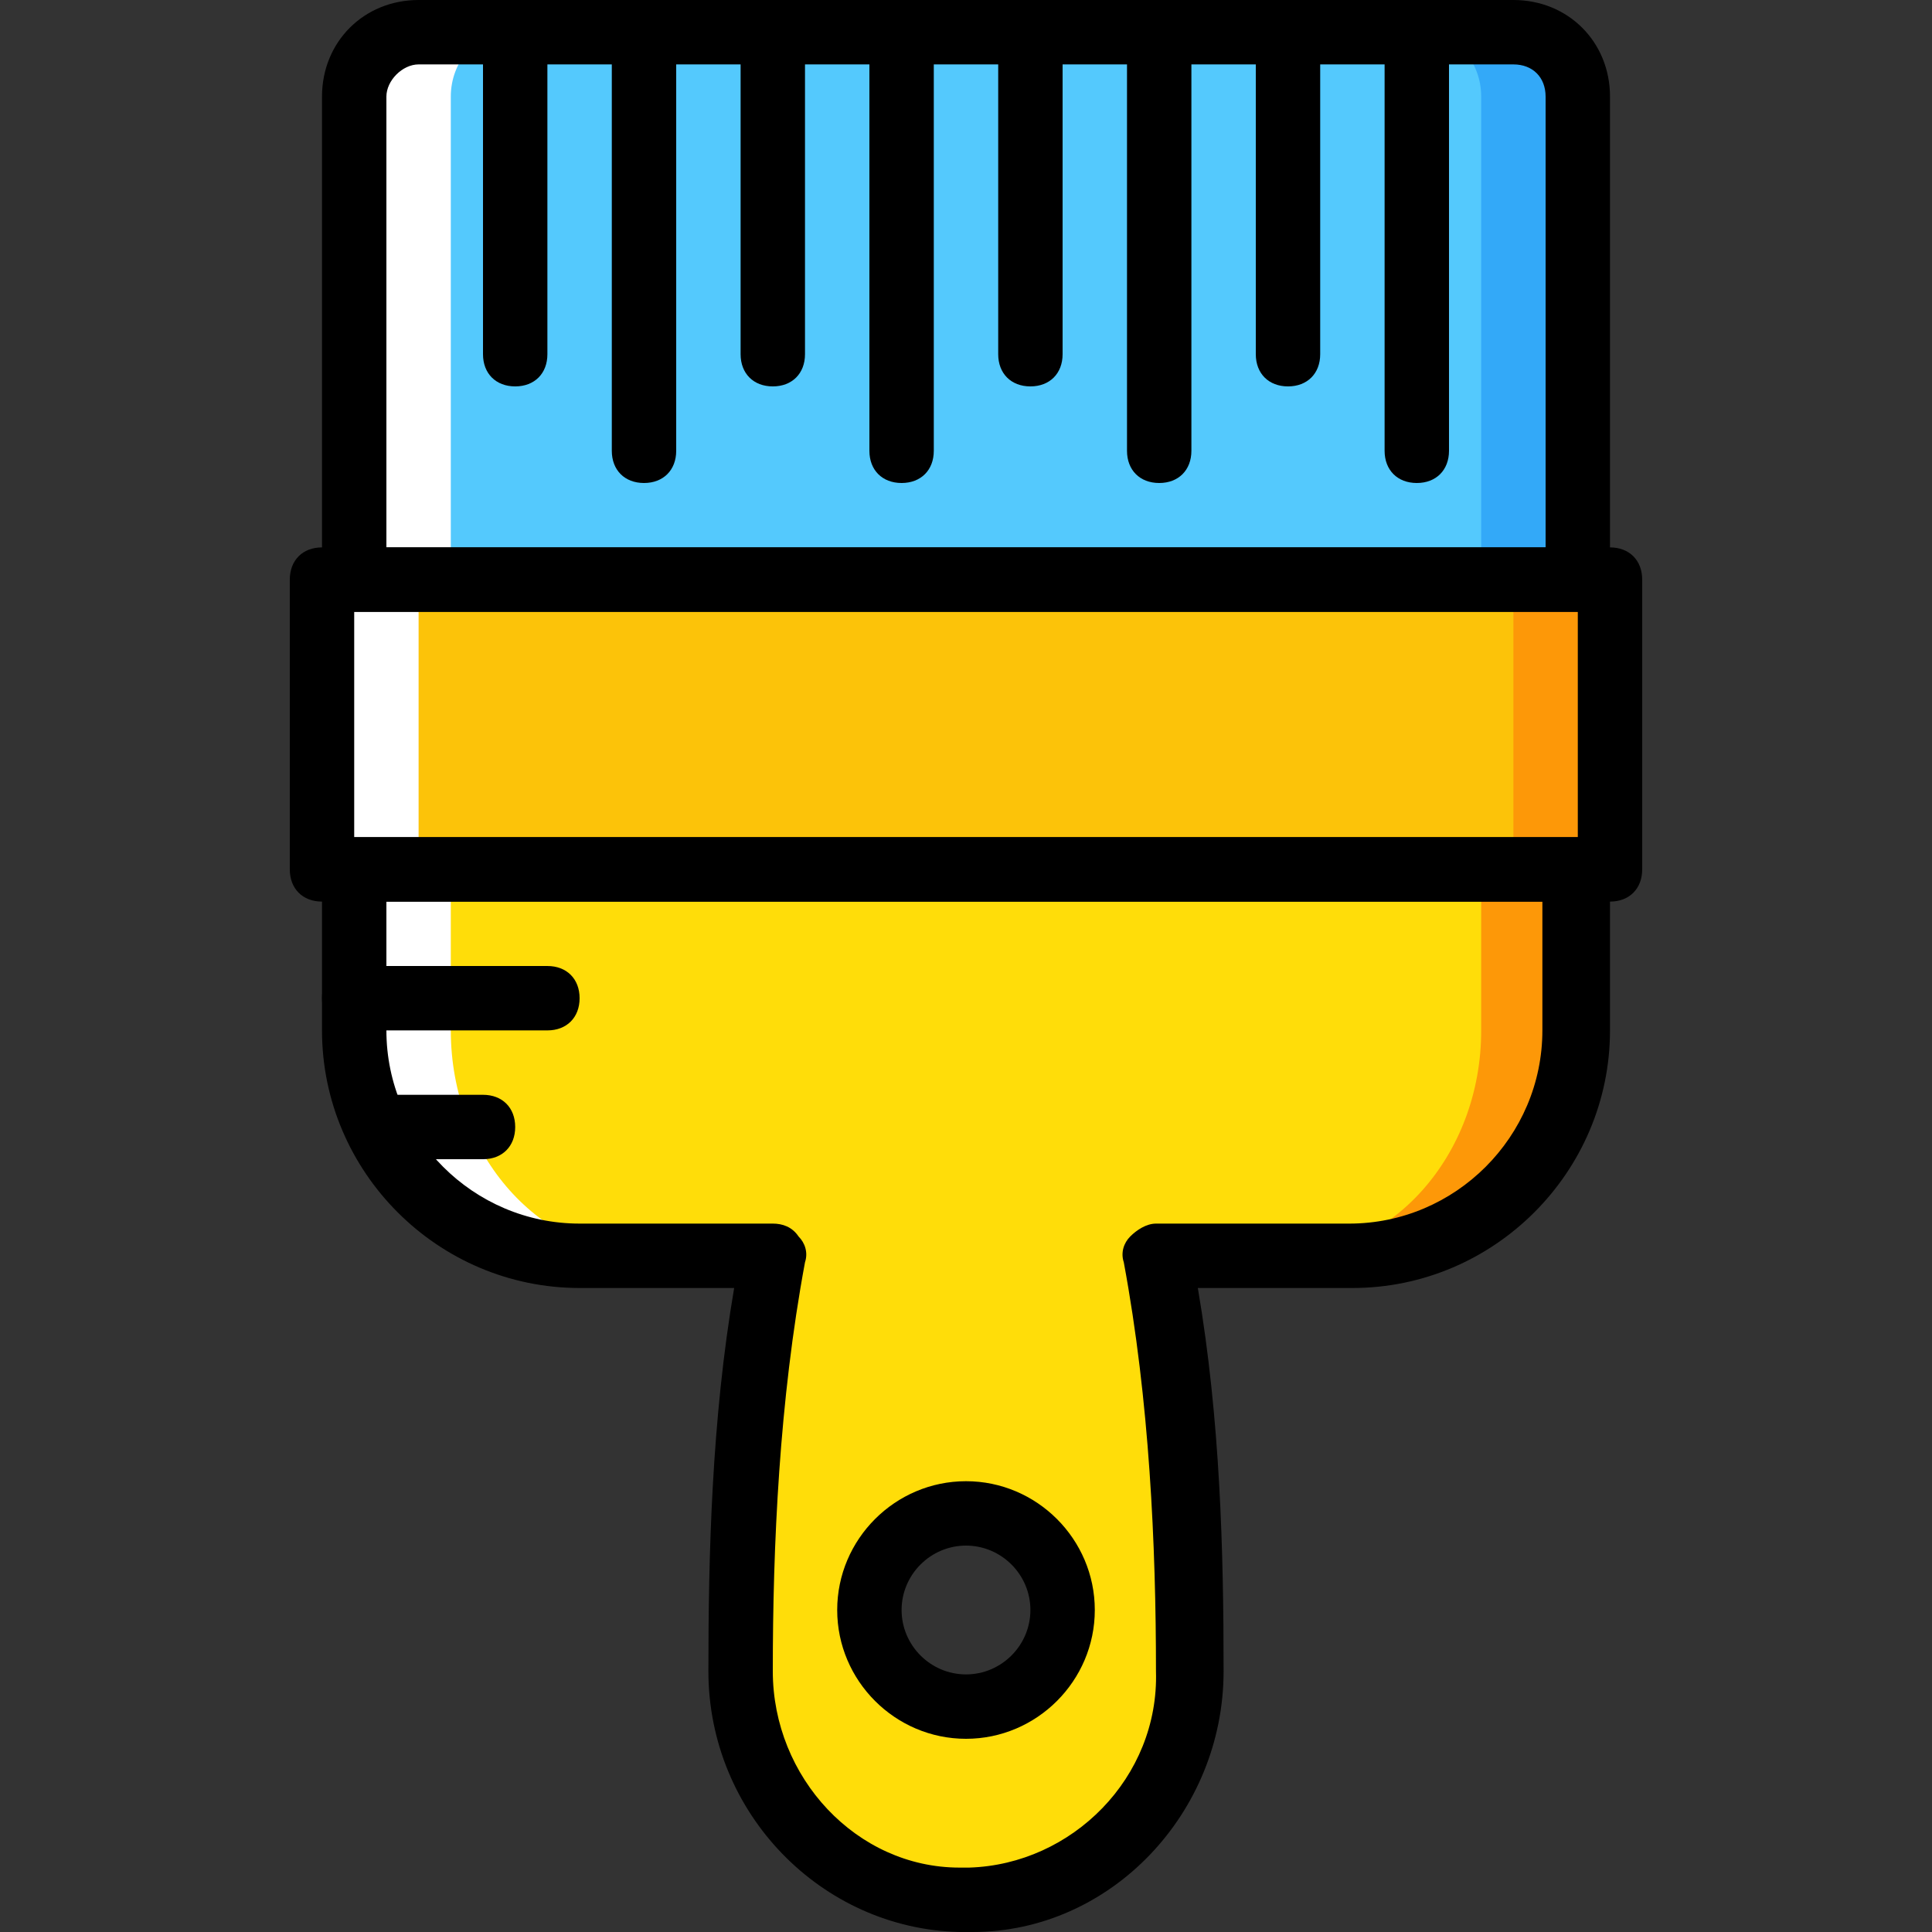 <?xml version="1.0" encoding="iso-8859-1"?>
<!-- Uploaded to: SVG Repo, www.svgrepo.com, Generator: SVG Repo Mixer Tools -->
<svg height="800px" width="800px" version="1.1" id="Layer_1" xmlns="http://www.w3.org/2000/svg" xmlns:xlink="http://www.w3.org/1999/xlink" 
	 viewBox="0 0 512 512" xml:space="preserve">
<rect x="0" y="0" width="512" height="512" fill="#333333" stroke="none"/>
<g transform="translate(1 1)">
	<path style="fill:#FCC309;" d="M84.333,229.4h341.333v-76.8H84.333V229.4z"/>
	<path style="fill:#54C9FD;" d="M109.933,7.533c-9.387,0-17.067,7.68-17.067,17.067v128h324.267v-128
		c0-9.387-7.68-17.067-17.067-17.067H109.933z"/>
	<path style="fill:#FFDD09;" d="M255,451.267c-14.507,0-25.6-11.093-25.6-25.6s11.093-25.6,25.6-25.6
		c14.507,0,25.6,11.093,25.6,25.6S269.507,451.267,255,451.267L255,451.267z M92.867,229.4v42.667
		c0,33.28,26.453,59.733,59.733,59.733h51.2c-6.827,35.84-8.533,74.24-8.533,110.08c0,32.427,25.6,60.587,58.027,60.587
		c0.853,0,2.56,0,3.413,0c32.427-0.853,58.027-28.16,58.027-60.587c0-34.987-1.707-73.387-8.533-110.08h51.2
		c33.28,0,59.733-26.453,59.733-59.733V229.4H92.867z"/>
	<path style="fill:#FFFFFF;" d="M118.467,272.067V229.4h-25.6v42.667c0,33.28,26.453,59.733,59.733,59.733h18.773
		C142.36,331.8,118.467,305.347,118.467,272.067"/>
	<path style="fill:#FD9808;" d="M391.533,229.4v42.667c0,33.28-23.893,59.733-52.907,59.733H357.4
		c33.28,0,59.733-26.453,59.733-59.733V229.4H391.533z"/>
	<path style="fill:#FFFFFF;" d="M133.827,7.533h-23.893c-9.387,0-17.067,7.68-17.067,17.067v128h25.6v-128
		C118.467,15.213,125.293,7.533,133.827,7.533"/>
	<path style="fill:#33A9F8;" d="M400.067,7.533h-23.893c8.533,0,15.36,7.68,15.36,17.067v128h25.6v-128
		C417.133,15.213,409.453,7.533,400.067,7.533"/>
	<path style="fill:#FFFFFF;" d="M84.333,229.4h25.6v-76.8h-25.6V229.4z"/>
	<path style="fill:#FD9808;" d="M400.067,229.4h25.6v-76.8h-25.6V229.4z"/>
	<path d="M425.667,237.933H84.333c-5.12,0-8.533-3.413-8.533-8.533v-76.8c0-5.12,3.413-8.533,8.533-8.533h341.333
		c5.12,0,8.533,3.413,8.533,8.533v76.8C434.2,234.52,430.787,237.933,425.667,237.933z M92.867,220.867h324.267v-59.733H92.867
		V220.867z"/>
	<path d="M417.133,161.133H92.867c-5.12,0-8.533-3.413-8.533-8.533v-128c0-14.507,11.093-25.6,25.6-25.6h290.133
		c14.507,0,25.6,11.093,25.6,25.6v128C425.667,157.72,422.253,161.133,417.133,161.133z M101.4,144.067h307.2V24.6
		c0-5.12-3.413-8.533-8.533-8.533H109.933c-4.267,0-8.533,4.267-8.533,8.533V144.067z"/>
	<path d="M144.067,272.067h-51.2c-5.12,0-8.533-3.413-8.533-8.533c0-5.12,3.413-8.533,8.533-8.533h51.2
		c5.12,0,8.533,3.413,8.533,8.533C152.6,268.653,149.187,272.067,144.067,272.067z"/>
	<path d="M127,306.2h-25.6c-5.12,0-8.533-3.413-8.533-8.533s3.413-8.533,8.533-8.533H127c5.12,0,8.533,3.413,8.533,8.533
		S132.12,306.2,127,306.2z"/>
	<path d="M135.533,101.4c-5.12,0-8.533-3.413-8.533-8.533V7.533C127,2.413,130.413-1,135.533-1s8.533,3.413,8.533,8.533v85.333
		C144.067,97.987,140.653,101.4,135.533,101.4z"/>
	<path d="M169.667,127c-5.12,0-8.533-3.413-8.533-8.533V7.533c0-5.12,3.413-8.533,8.533-8.533c5.12,0,8.533,3.413,8.533,8.533
		v110.933C178.2,123.587,174.787,127,169.667,127z"/>
	<path d="M203.8,101.4c-5.12,0-8.533-3.413-8.533-8.533V7.533c0-5.12,3.413-8.533,8.533-8.533c5.12,0,8.533,3.413,8.533,8.533
		v85.333C212.333,97.987,208.92,101.4,203.8,101.4z"/>
	<path d="M237.933,127c-5.12,0-8.533-3.413-8.533-8.533V7.533c0-5.12,3.413-8.533,8.533-8.533c5.12,0,8.533,3.413,8.533,8.533
		v110.933C246.467,123.587,243.053,127,237.933,127z"/>
	<path d="M272.067,101.4c-5.12,0-8.533-3.413-8.533-8.533V7.533c0-5.12,3.413-8.533,8.533-8.533s8.533,3.413,8.533,8.533v85.333
		C280.6,97.987,277.187,101.4,272.067,101.4z"/>
	<path d="M306.2,127c-5.12,0-8.533-3.413-8.533-8.533V7.533c0-5.12,3.413-8.533,8.533-8.533s8.533,3.413,8.533,8.533v110.933
		C314.733,123.587,311.32,127,306.2,127z"/>
	<path d="M340.333,101.4c-5.12,0-8.533-3.413-8.533-8.533V7.533c0-5.12,3.413-8.533,8.533-8.533c5.12,0,8.533,3.413,8.533,8.533
		v85.333C348.867,97.987,345.453,101.4,340.333,101.4z"/>
	<path d="M374.467,127c-5.12,0-8.533-3.413-8.533-8.533V7.533c0-5.12,3.413-8.533,8.533-8.533C379.587-1,383,2.413,383,7.533
		v110.933C383,123.587,379.587,127,374.467,127z"/>
	<path d="M255,459.8c-18.773,0-34.133-15.36-34.133-34.133s15.36-34.133,34.133-34.133s34.133,15.36,34.133,34.133
		S273.773,459.8,255,459.8z M255,408.6c-9.387,0-17.067,7.68-17.067,17.067s7.68,17.067,17.067,17.067s17.067-7.68,17.067-17.067
		S264.387,408.6,255,408.6z"/>
	<path d="M255,511c-0.853,0-1.707,0-1.707,0c-36.693-0.853-66.56-31.573-66.56-69.12c0-30.72,0.853-66.56,6.827-101.547H152.6
		c-37.547,0-68.267-30.72-68.267-68.267V229.4c0-5.12,3.413-8.533,8.533-8.533h324.267c5.12,0,8.533,3.413,8.533,8.533v42.667
		c0,37.547-30.72,68.267-68.267,68.267h-40.96c5.973,34.987,6.827,69.973,6.827,101.547c0,37.547-29.867,69.12-66.56,69.12
		C256.707,511,255.853,511,255,511z M101.4,237.933v34.133c0,28.16,23.04,51.2,51.2,51.2h51.2c2.56,0,5.12,0.853,6.827,3.413
		c1.707,1.707,2.56,4.267,1.707,6.827C205.507,370.2,203.8,408.6,203.8,441.88c0,28.16,22.187,52.053,49.493,52.053
		c0.853,0,2.56,0,2.56,0c27.307-0.853,50.347-23.893,49.493-52.053c0-33.28-1.707-71.68-8.533-108.373
		c-0.853-2.56,0-5.12,1.707-6.827c1.707-1.707,4.267-3.413,6.827-3.413h51.2c28.16,0,51.2-23.04,51.2-51.2v-34.133H101.4z"/>
</g>
</svg>